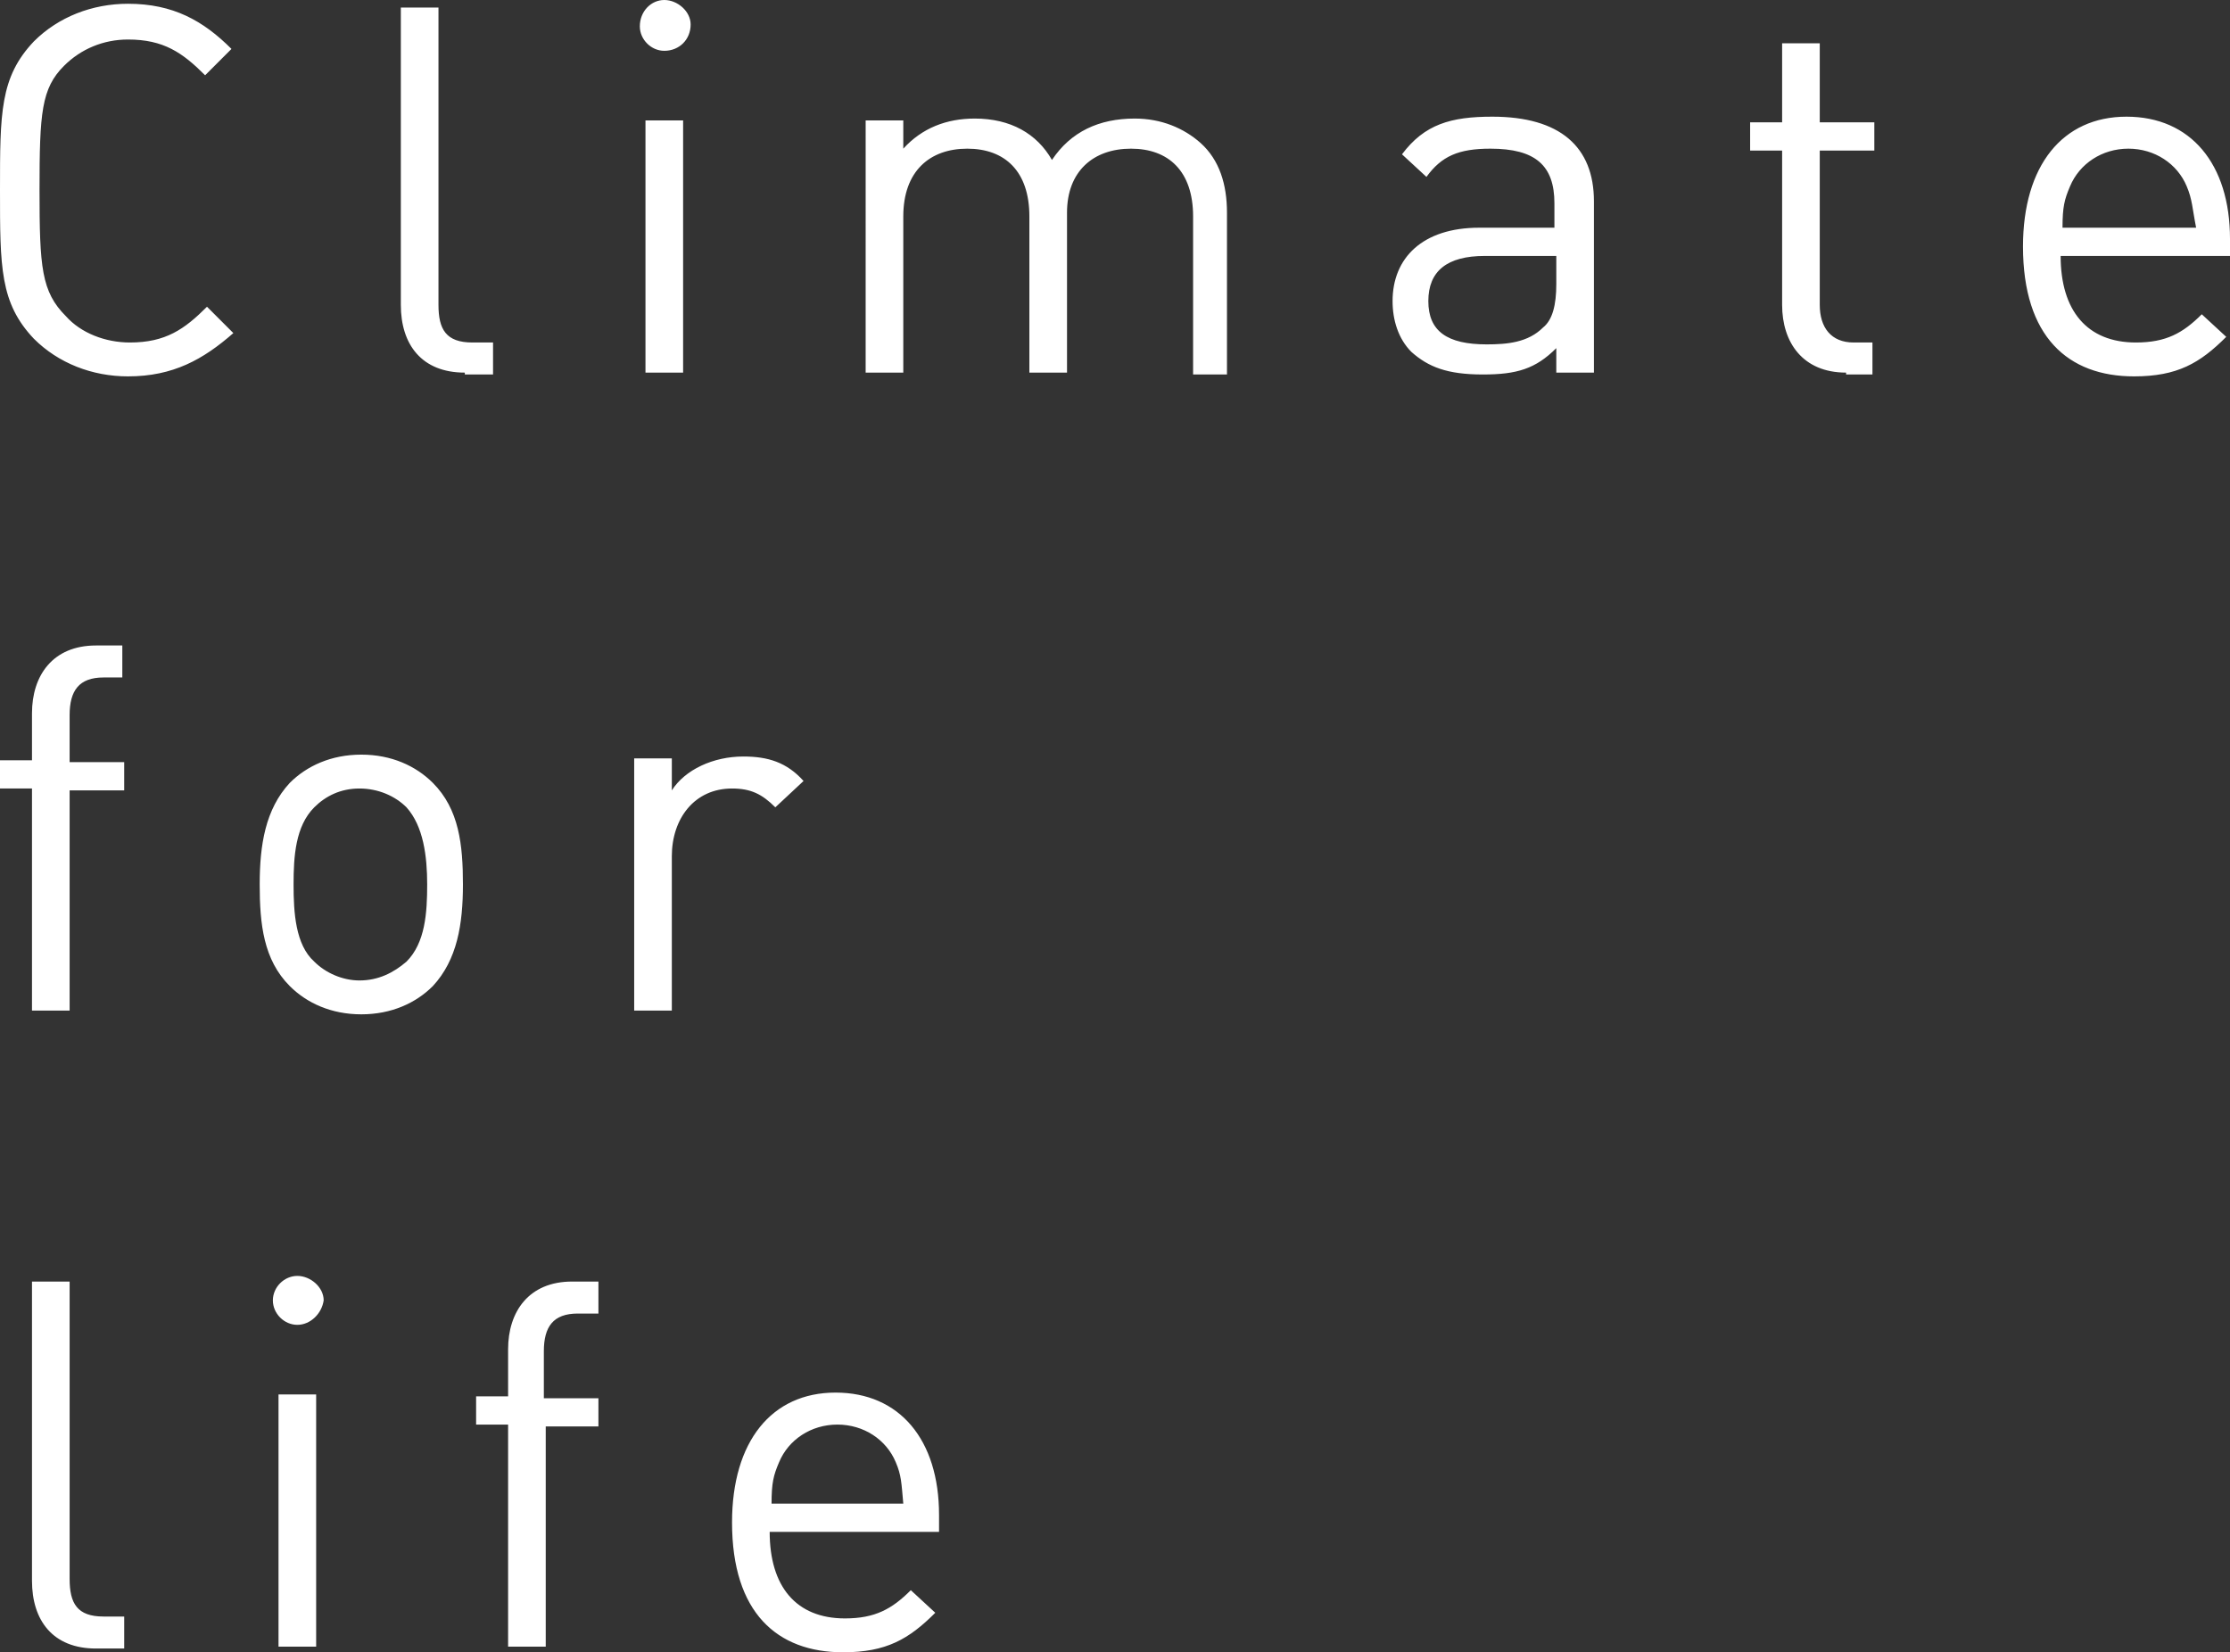 <svg xmlns="http://www.w3.org/2000/svg" viewBox="0 0 118.5 87.8"><rect x="0" y="0" width="118.5" height="87.8" fill="#333333" stroke="none"/><path fill="#fff" d="M6.8,20c-1.9,0-3.7-.7-5-2-1.8-1.9-1.8-3.8-1.8-7.9S0,4.1,1.8,2.2C3.1,.9,4.9,.2,6.8,.2c2.4,0,4,.9,5.5,2.4l-1.4,1.4c-1.2-1.2-2.2-1.9-4.1-1.9-1.3,0-2.5,.5-3.4,1.4-1.2,1.2-1.3,2.5-1.3,6.6s.1,5.4,1.4,6.7c.8,.9,2.1,1.4,3.4,1.4,1.9,0,2.9-.7,4.1-1.9l1.4,1.4c-1.6,1.4-3.2,2.3-5.6,2.3Zm17.9-.2c-2.3,0-3.4-1.5-3.4-3.6V.4h2v15.8c0,1.3,.4,2,1.8,2h1.1v1.7h-1.5v-.1ZM35.3,2.7c-.7,0-1.3-.6-1.3-1.3,0-.8,.6-1.4,1.3-1.4s1.4,.6,1.4,1.3c0,.8-.6,1.4-1.4,1.4Zm-1,17.1V6.4h2v13.4h-2Zm29.1,0V11.5c0-2.4-1.3-3.6-3.3-3.6s-3.4,1.2-3.4,3.4v8.5h-2V11.5c0-2.4-1.3-3.6-3.3-3.6s-3.4,1.2-3.4,3.6v8.3h-2V6.4h2v1.5c1-1.1,2.3-1.6,3.8-1.6,1.9,0,3.3,.8,4.1,2.2,1-1.5,2.5-2.2,4.4-2.2,1.4,0,2.6,.5,3.5,1.3,1,.9,1.4,2.2,1.4,3.7v8.6h-1.8v-.1Zm19.3,0v-1.3c-1.1,1.1-2.1,1.4-3.9,1.4-1.9,0-2.9-.4-3.8-1.2-.7-.7-1-1.7-1-2.7,0-2.3,1.6-3.9,4.6-3.9h4v-1.3c0-2-1-2.9-3.4-2.9-1.7,0-2.6,.4-3.4,1.5l-1.3-1.2c1.2-1.6,2.6-2,4.8-2,3.6,0,5.4,1.6,5.4,4.5v9.1h-2Zm0-6.2h-3.8c-2,0-3,.8-3,2.4s1,2.3,3.1,2.3c1.1,0,2.2-.1,3-.9,.5-.4,.7-1.2,.7-2.3v-1.5Zm15.4,6.2c-2.3,0-3.4-1.6-3.4-3.6V8h-1.7v-1.5h1.7V2.3h2V6.5h2.9v1.5h-2.9v8.2c0,1.2,.6,2,1.8,2h1v1.7h-1.4v-.1Zm11.4-6.2c0,2.9,1.4,4.6,4,4.6,1.6,0,2.5-.5,3.5-1.5l1.3,1.2c-1.4,1.4-2.6,2.1-4.9,2.1-3.5,0-5.9-2.1-5.9-6.9,0-4.3,2.1-6.9,5.5-6.9s5.5,2.5,5.5,6.5v.9h-9Zm6.7-3.7c-.5-1.2-1.7-2-3.1-2s-2.6,.8-3.1,2c-.3,.7-.4,1.1-.4,2.2h7.1c-.2-1-.2-1.5-.5-2.2ZM3.7,41.9v11.8H1.7v-11.8H0v-1.5H1.7v-2.5c0-2,1.1-3.6,3.4-3.6h1.4v1.7h-1c-1.3,0-1.8,.7-1.8,2v2.5h2.9v1.5H3.7v-.1Zm19.3,10.5c-.9,.9-2.2,1.5-3.8,1.5s-2.9-.6-3.8-1.5c-1.4-1.4-1.6-3.3-1.6-5.4s.3-4,1.6-5.4c.9-.9,2.2-1.5,3.8-1.5s2.9,.6,3.8,1.5c1.4,1.4,1.6,3.3,1.6,5.4s-.3,4-1.6,5.4Zm-1.4-9.5c-.6-.6-1.5-1-2.5-1s-1.8,.4-2.4,1c-1,1-1.1,2.6-1.1,4.1s.1,3.2,1.1,4.1c.6,.6,1.5,1,2.4,1,1,0,1.8-.4,2.5-1,1-1,1.1-2.6,1.1-4.1s-.2-3.1-1.1-4.1Zm19.6,0c-.7-.7-1.3-1-2.3-1-2,0-3.2,1.6-3.2,3.6v8.2h-2v-13.4h2v1.7c.7-1.1,2.2-1.8,3.8-1.8,1.3,0,2.3,.3,3.2,1.3l-1.5,1.4ZM5.1,87.6c-2.3,0-3.4-1.5-3.4-3.6v-15.9H3.7v15.8c0,1.3,.4,2,1.8,2h1.1v1.7h-1.5Zm10.7-17.2c-.7,0-1.3-.6-1.3-1.3s.6-1.3,1.3-1.3,1.4,.6,1.4,1.3c-.1,.7-.7,1.3-1.4,1.3Zm-1,17.2v-13.5h2v13.4h-2v.1Zm14.2-11.9v11.8h-2v-11.8h-1.7v-1.5h1.7v-2.5c0-2,1.1-3.6,3.4-3.6h1.4v1.7h-1.1c-1.3,0-1.8,.7-1.8,2v2.5h2.9v1.5h-2.8v-.1Zm11.9,5.7c0,2.9,1.4,4.6,4,4.6,1.6,0,2.5-.5,3.5-1.5l1.3,1.2c-1.4,1.4-2.6,2.1-4.9,2.1-3.5,0-5.9-2.1-5.9-6.9,0-4.3,2.1-6.9,5.5-6.9s5.5,2.5,5.5,6.5v.9h-9Zm6.7-3.7c-.5-1.2-1.7-2-3.1-2s-2.6,.8-3.1,2c-.3,.7-.4,1.1-.4,2.2h7c-.1-1.1-.1-1.5-.4-2.2Z"/></svg>